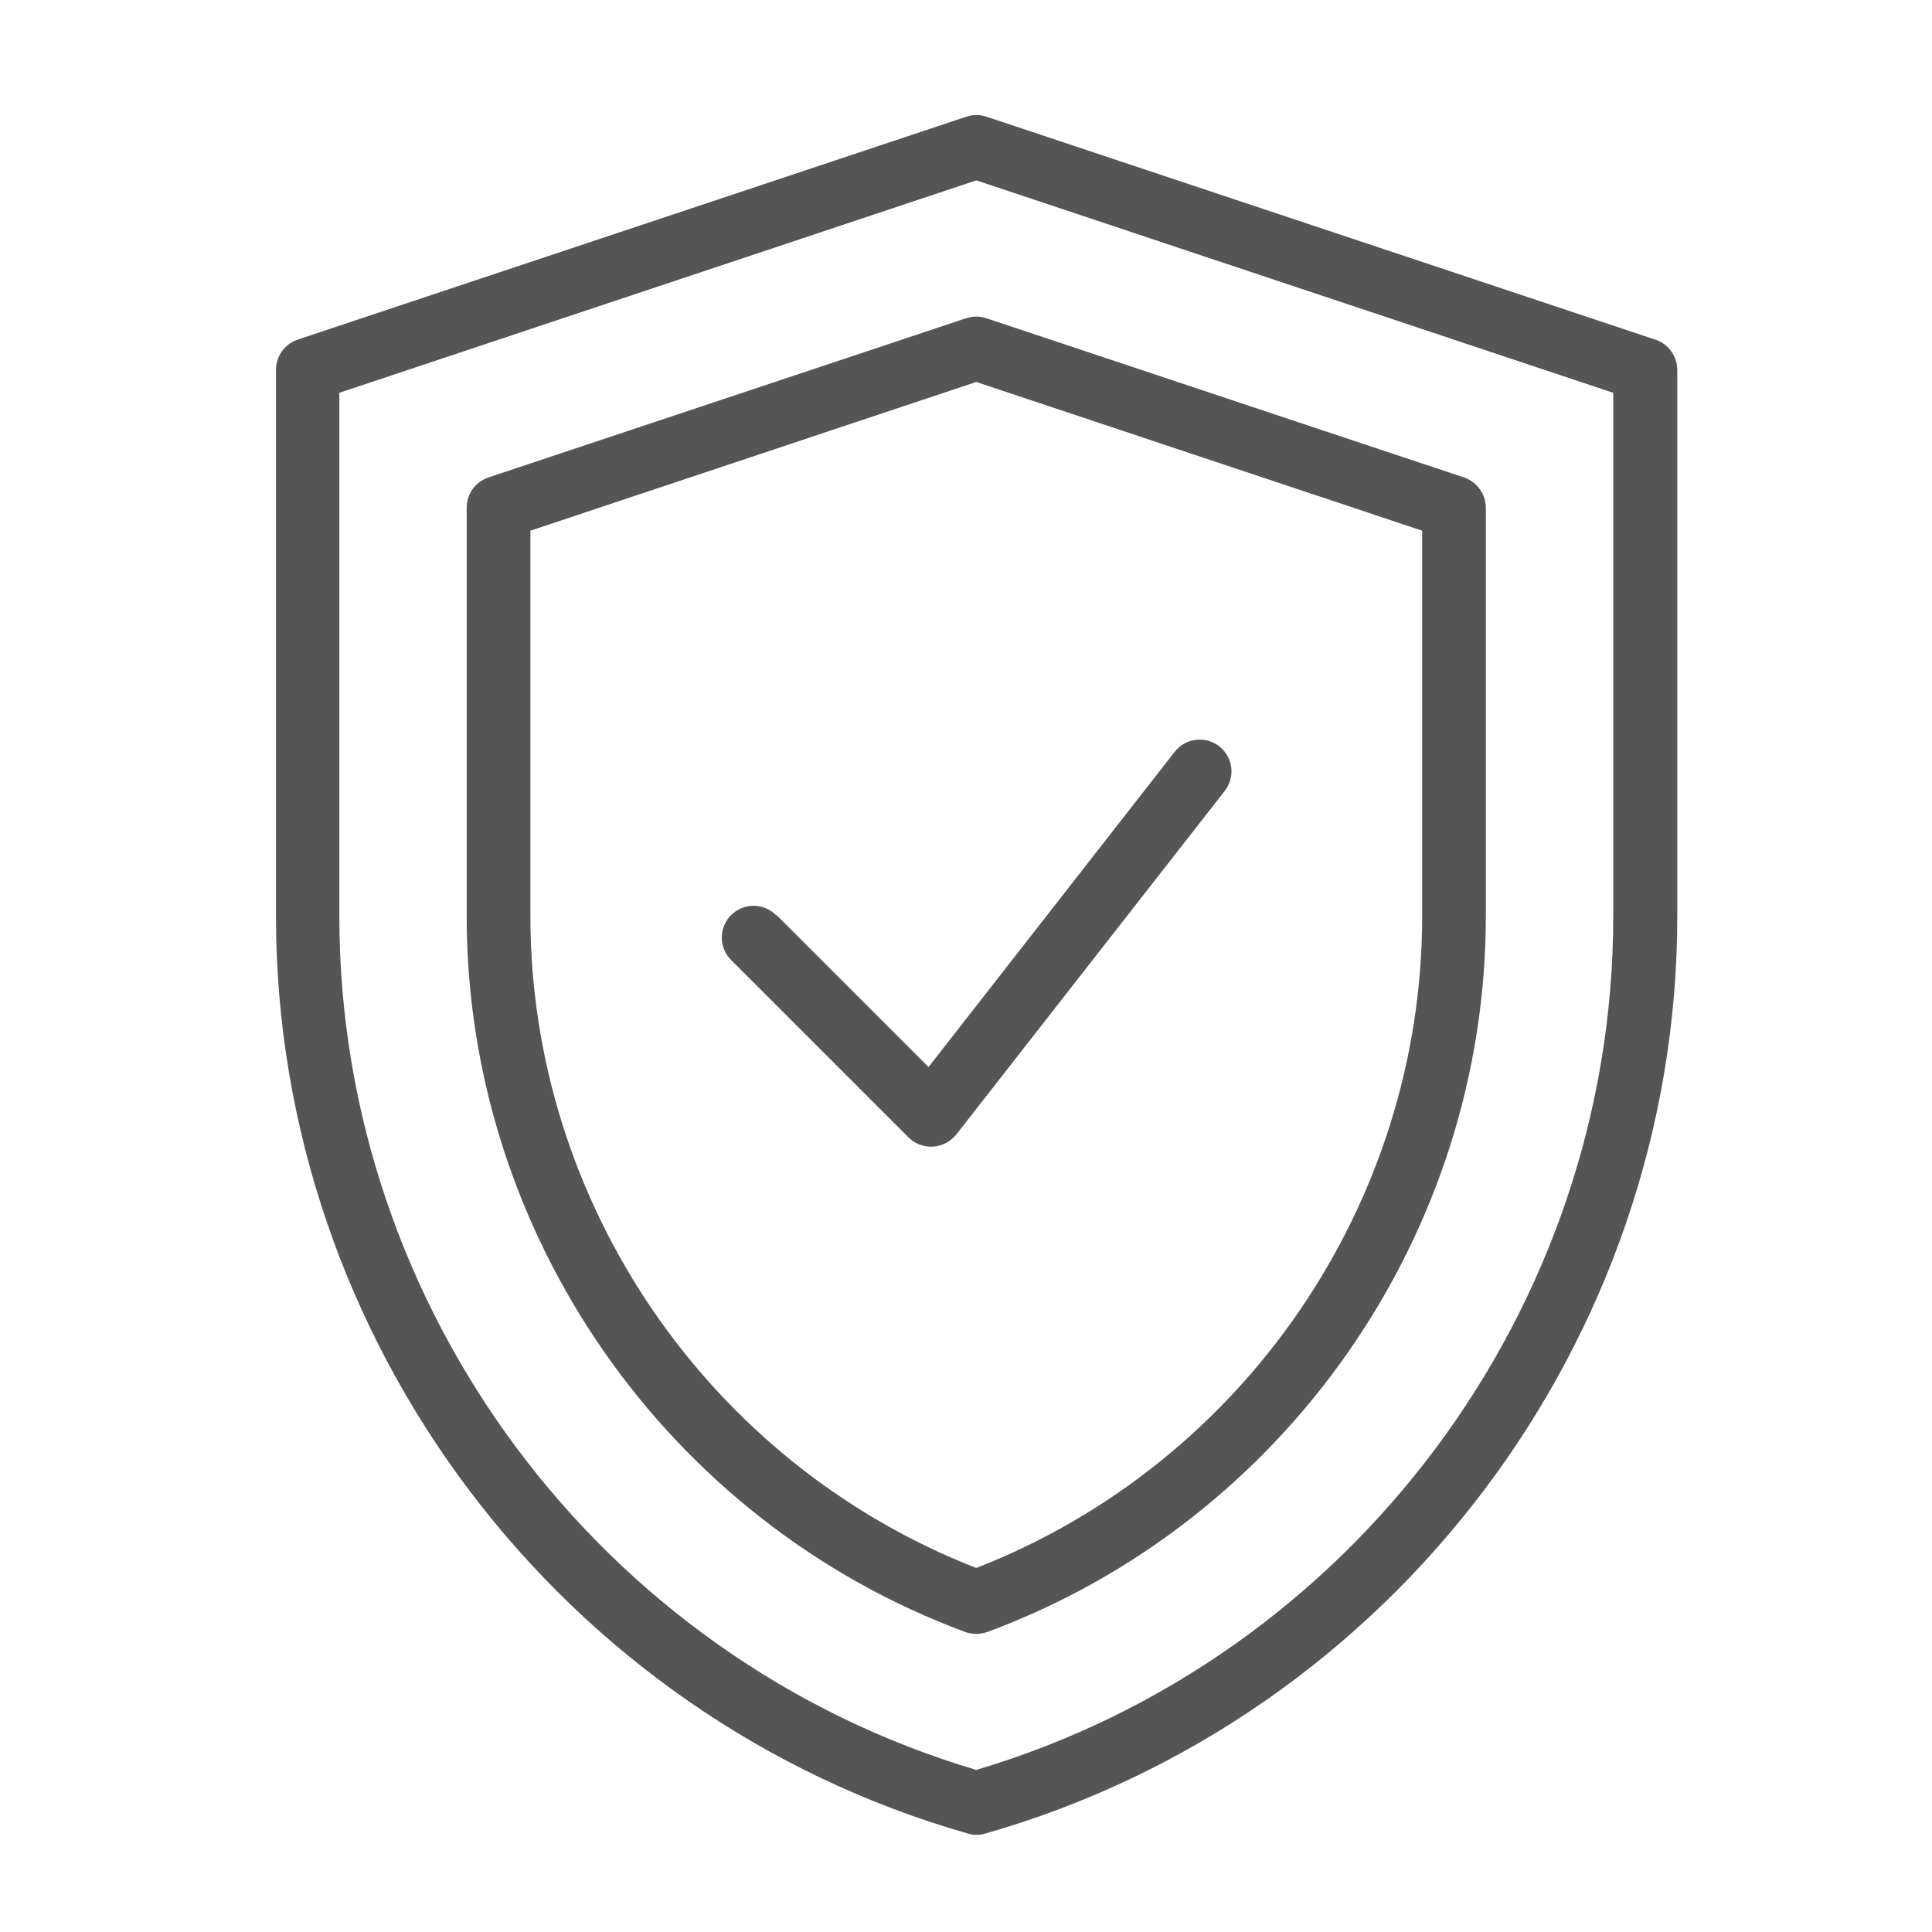 <svg width="100" height="100" viewBox="0 0 100 100" fill="none" xmlns="http://www.w3.org/2000/svg">
<g clip-path="url(#clip0_2834_327)">
<path d="M85.677 17.579L51.061 6.04C50.714 5.924 50.352 5.924 50.022 6.04L15.406 17.579C14.73 17.81 14.285 18.437 14.285 19.145V47.431C14.285 69.355 29.006 88.889 50.106 94.906C50.254 94.956 50.403 94.972 50.551 94.972C50.698 94.972 50.848 94.956 50.995 94.906C72.079 88.889 86.816 69.355 86.816 47.431V19.146C86.816 18.438 86.355 17.811 85.695 17.58H85.677V17.579ZM83.501 47.432C83.501 67.741 69.967 85.84 50.532 91.61C31.097 85.841 17.564 67.741 17.564 47.432V20.331L50.532 9.336L83.501 20.331V47.432Z" fill="#555555"/>
<path d="M50.005 16.473L25.277 24.715C24.601 24.946 24.156 25.572 24.156 26.281V47.43C24.156 63.865 34.525 78.751 49.955 84.47C50.136 84.536 50.333 84.569 50.531 84.569C50.729 84.569 50.927 84.535 51.108 84.47C66.537 78.751 76.906 63.865 76.906 47.43V26.281C76.906 25.572 76.445 24.946 75.785 24.715L51.058 16.473C50.711 16.358 50.349 16.358 50.02 16.473H50.005ZM73.61 27.468V47.43C73.61 62.3 64.362 75.767 50.532 81.158C36.702 75.767 27.454 62.283 27.454 47.43V27.468L50.532 19.77L73.61 27.468Z" fill="#555555"/>
<path d="M40.166 47.365C39.523 46.723 38.485 46.723 37.842 47.365C37.198 48.008 37.199 49.046 37.842 49.69L47.024 58.872C47.337 59.185 47.749 59.35 48.194 59.35H48.292C48.771 59.317 49.199 59.086 49.496 58.724L63.392 40.938C63.953 40.212 63.821 39.19 63.111 38.63C62.386 38.069 61.364 38.201 60.804 38.91L48.061 55.23L40.198 47.367H40.165L40.166 47.365Z" fill="#555555"/>
</g>
<defs>
<clipPath id="clip0_2834_327">
<rect width="100" height="100" fill="white"/>
</clipPath>
</defs>
</svg>

